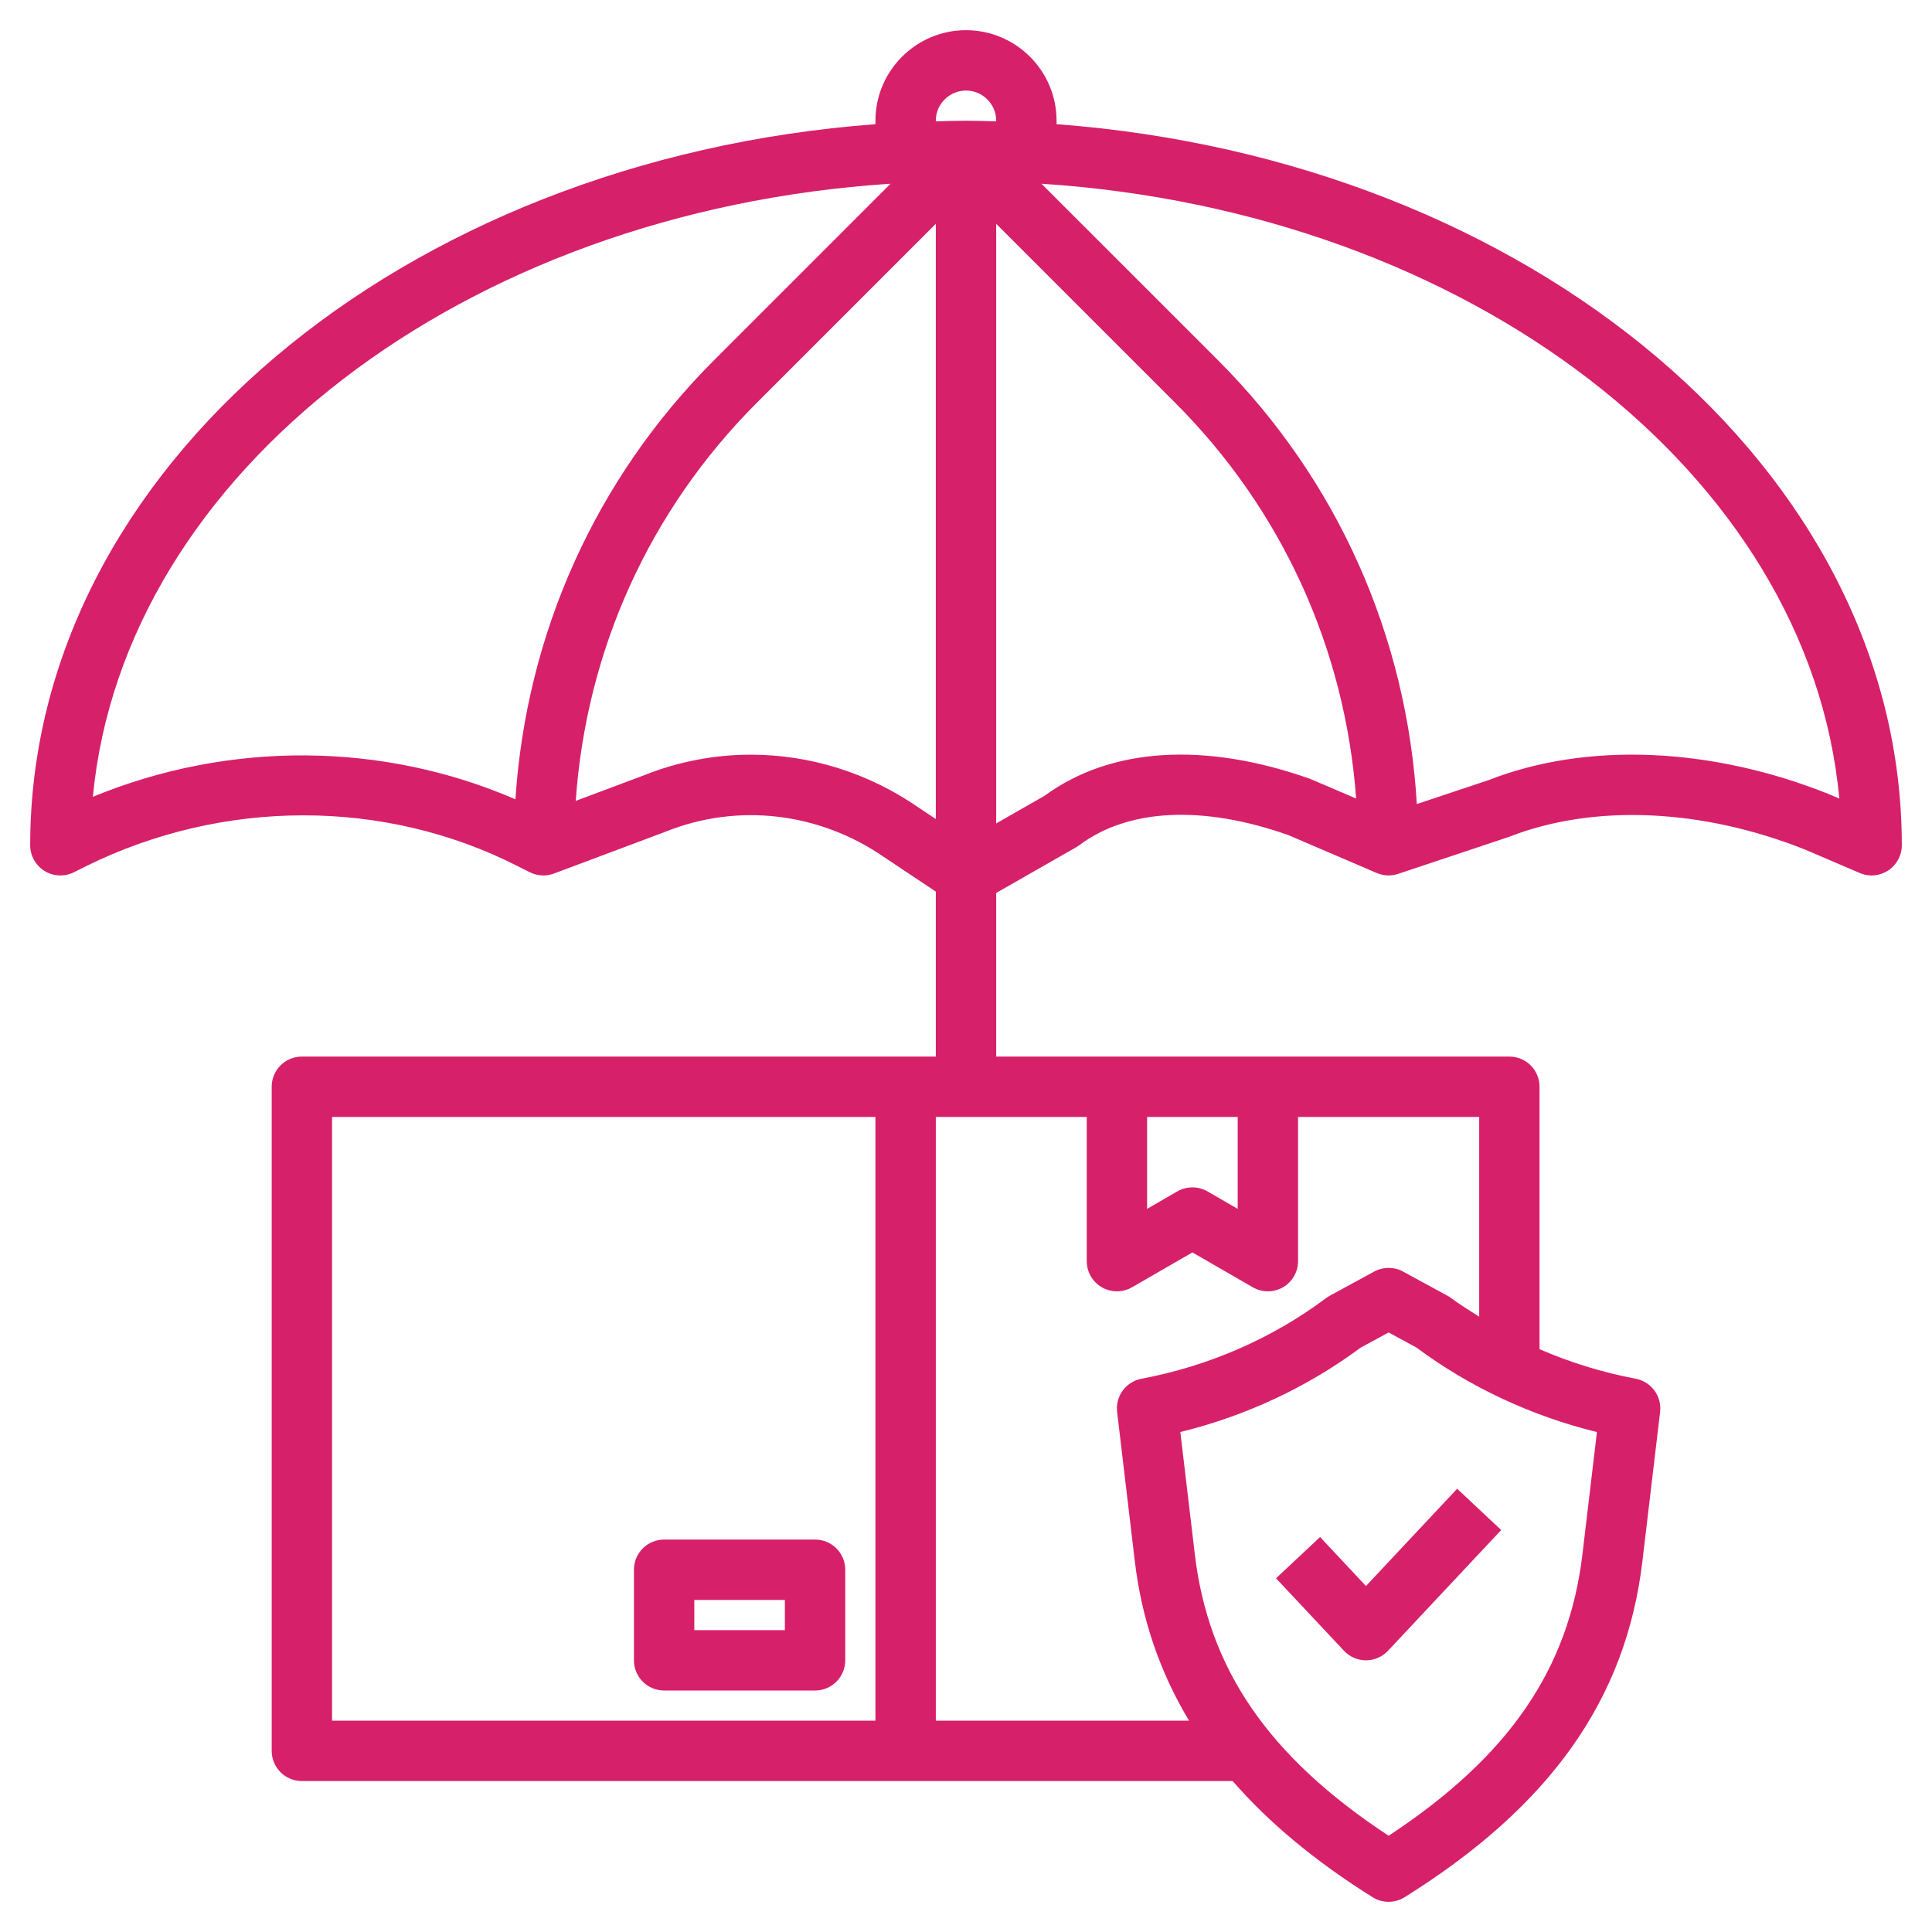 <svg xmlns="http://www.w3.org/2000/svg" enable-background="new 0 0 64 64" viewBox="0 0 64 64" id="Insurance">
  <path d="M27 51h-5c-.552 0-1 .447-1 1v3c0 .553.448 1 1 1h5c.552 0 1-.447 1-1v-3C28 51.447 27.552 51 27 51zM26 54h-3v-1h3V54zM43.729 50.916l-1.459 1.367 2.25 2.4C44.709 54.886 44.974 55 45.25 55s.541-.114.729-.316l3.75-4-1.459-1.367-3.021 3.222L43.729 50.916z" fill="#d7206a" class="color000000 svgShape"></path>
  <path d="M35,4.114V4c0-1.654-1.346-3-3-3s-3,1.346-3,3v0.114C13.309,5.287,1,15.55,1,28c0,0.347,0.18,0.669,0.475,0.851
		c0.295,0.183,0.663,0.198,0.973,0.044l0.395-0.198c4.551-2.248,9.898-2.252,14.31-0.002l0.4,0.2
		c0.249,0.125,0.539,0.139,0.799,0.042l3.706-1.39c2.375-0.953,5.072-0.641,7.223,0.842L31,29.535V35H10c-0.552,0-1,0.447-1,1v22
		c0,0.553,0.448,1,1,1h30.834c1.203,1.382,2.732,2.657,4.636,3.848C45.632,62.949,45.816,63,46,63s0.368-0.051,0.53-0.152
		c4.832-3.021,7.335-6.559,7.877-11.131l0.586-4.944c0.062-0.522-0.292-1.004-0.809-1.101c-1.099-0.207-2.169-0.538-3.185-0.978V36
		c0-0.553-0.448-1-1-1H33v-5.42l2.65-1.514c0.036-0.021,0.07-0.043,0.104-0.068c1.628-1.22,4.109-1.33,6.924-0.334l2.928,1.255
		c0.225,0.096,0.477,0.108,0.71,0.029l3.664-1.223c2.816-1.104,6.412-0.943,9.843,0.43l1.783,0.764
		c0.309,0.134,0.664,0.101,0.944-0.084C62.831,28.649,63,28.336,63,28C63,15.55,50.691,5.287,35,4.114z M11,37h18v20H11V37z
		 M52.421,51.481c-0.452,3.811-2.439,6.709-6.421,9.331c-3.981-2.622-5.969-5.521-6.421-9.332L39.1,47.438
		c2.167-0.532,4.214-1.488,5.973-2.796L46,44.139l0.927,0.504c1.759,1.308,3.807,2.264,5.973,2.796L52.421,51.481z M49,43.616
		c-0.315-0.2-0.635-0.394-0.932-0.617c-0.039-0.029-0.08-0.056-0.122-0.078l-1.468-0.799c-0.298-0.162-0.658-0.162-0.956,0
		l-1.468,0.799c-0.042,0.022-0.083,0.049-0.122,0.078c-1.773,1.33-3.888,2.254-6.117,2.673c-0.517,0.097-0.871,0.578-0.809,1.101
		l0.586,4.943c0.23,1.937,0.835,3.679,1.796,5.284H31V37h5v4.777c0,0.357,0.19,0.688,0.5,0.866c0.31,0.178,0.691,0.178,1,0l2-1.155
		l2,1.155c0.155,0.089,0.328,0.134,0.5,0.134c0.172,0,0.345-0.045,0.5-0.134c0.31-0.179,0.5-0.509,0.5-0.866V37h6V43.616z M38,37h3
		v3.045l-1-0.578c-0.31-0.178-0.691-0.178-1.001,0l-1,0.578V37z M31,4c0-0.552,0.449-1,1-1s1,0.448,1,1v0.02
		C32.667,4.011,32.335,4,32,4s-0.667,0.011-1,0.02V4z M3.076,26.396C4.102,15.64,15.371,7.006,29.5,6.086l-5.843,5.843
		c-3.931,3.931-6.22,9.053-6.583,14.549C12.678,24.574,7.599,24.531,3.076,26.396z M30.402,26.733C28.74,25.587,26.808,25,24.872,25
		c-1.199,0-2.399,0.226-3.538,0.682l-2.262,0.848c0.348-4.981,2.434-9.622,5.999-13.187L31,7.414v19.718L30.402,26.733z
		 M34.606,26.359L33,27.277V7.414l5.929,5.929c3.547,3.547,5.631,8.158,5.995,13.11l-1.518-0.65
		C39.908,24.562,36.786,24.76,34.606,26.359z M60.589,26.308c-3.921-1.571-8.053-1.733-11.29-0.461l-2.365,0.788
		c-0.328-5.555-2.622-10.738-6.59-14.706L34.5,6.086c14.154,0.922,25.438,9.585,26.429,20.368L60.589,26.308z" fill="#d7206a" class="color000000 svgShape"></path>
</svg>
